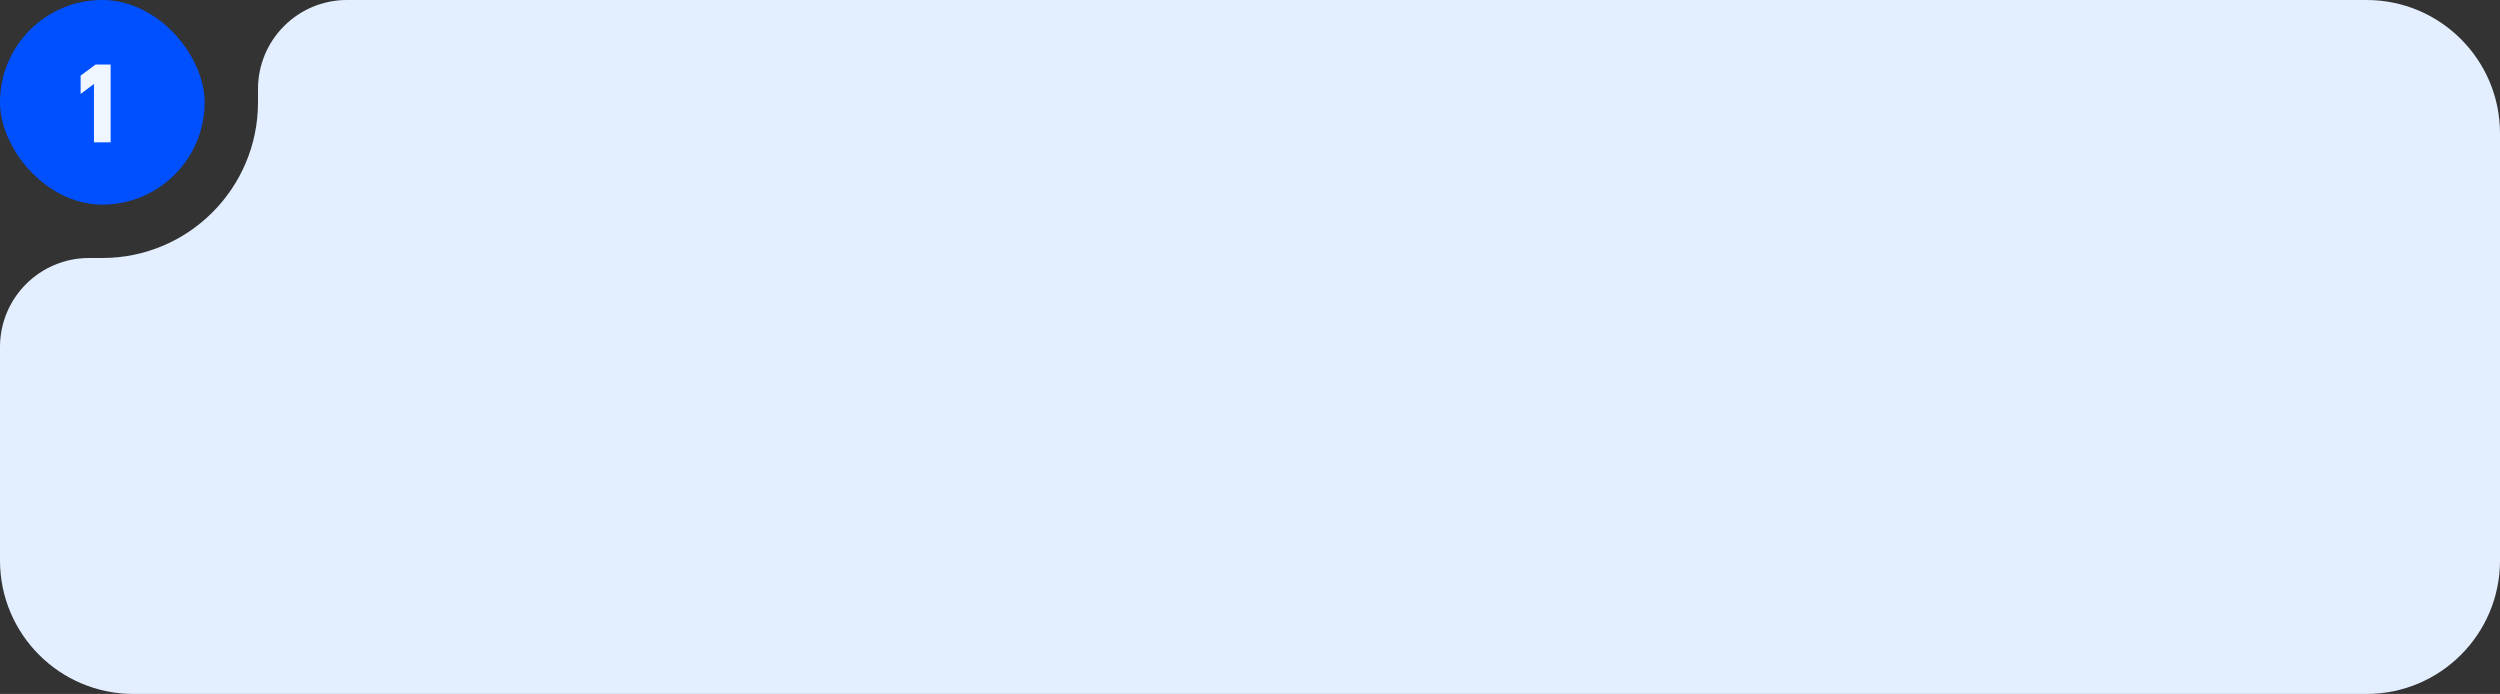 <?xml version="1.0" encoding="UTF-8"?> <svg xmlns="http://www.w3.org/2000/svg" width="562" height="156" viewBox="0 0 562 156" fill="none"><rect x="0" y="0" width="562" height="156" fill="#333333" stroke="none"/><path fill-rule="evenodd" clip-rule="evenodd" d="M20 58C8.954 58 0 66.954 0 78V126C0 142.569 13.431 156 30 156H532C548.569 156 562 142.569 562 126V30C562 13.431 548.569 0 532 0H78C66.954 0 58 8.954 58 20V23C58 42.33 42.33 58 23 58H20Z" fill="#E3EFFF"></path><rect width="46" height="46" rx="23" fill="#0050FF"></rect><path d="M18.123 21.125V17L21.498 14.5H24.873V32H21.123V18.875L18.123 21.125Z" fill="#F0F6FF"></path></svg> 